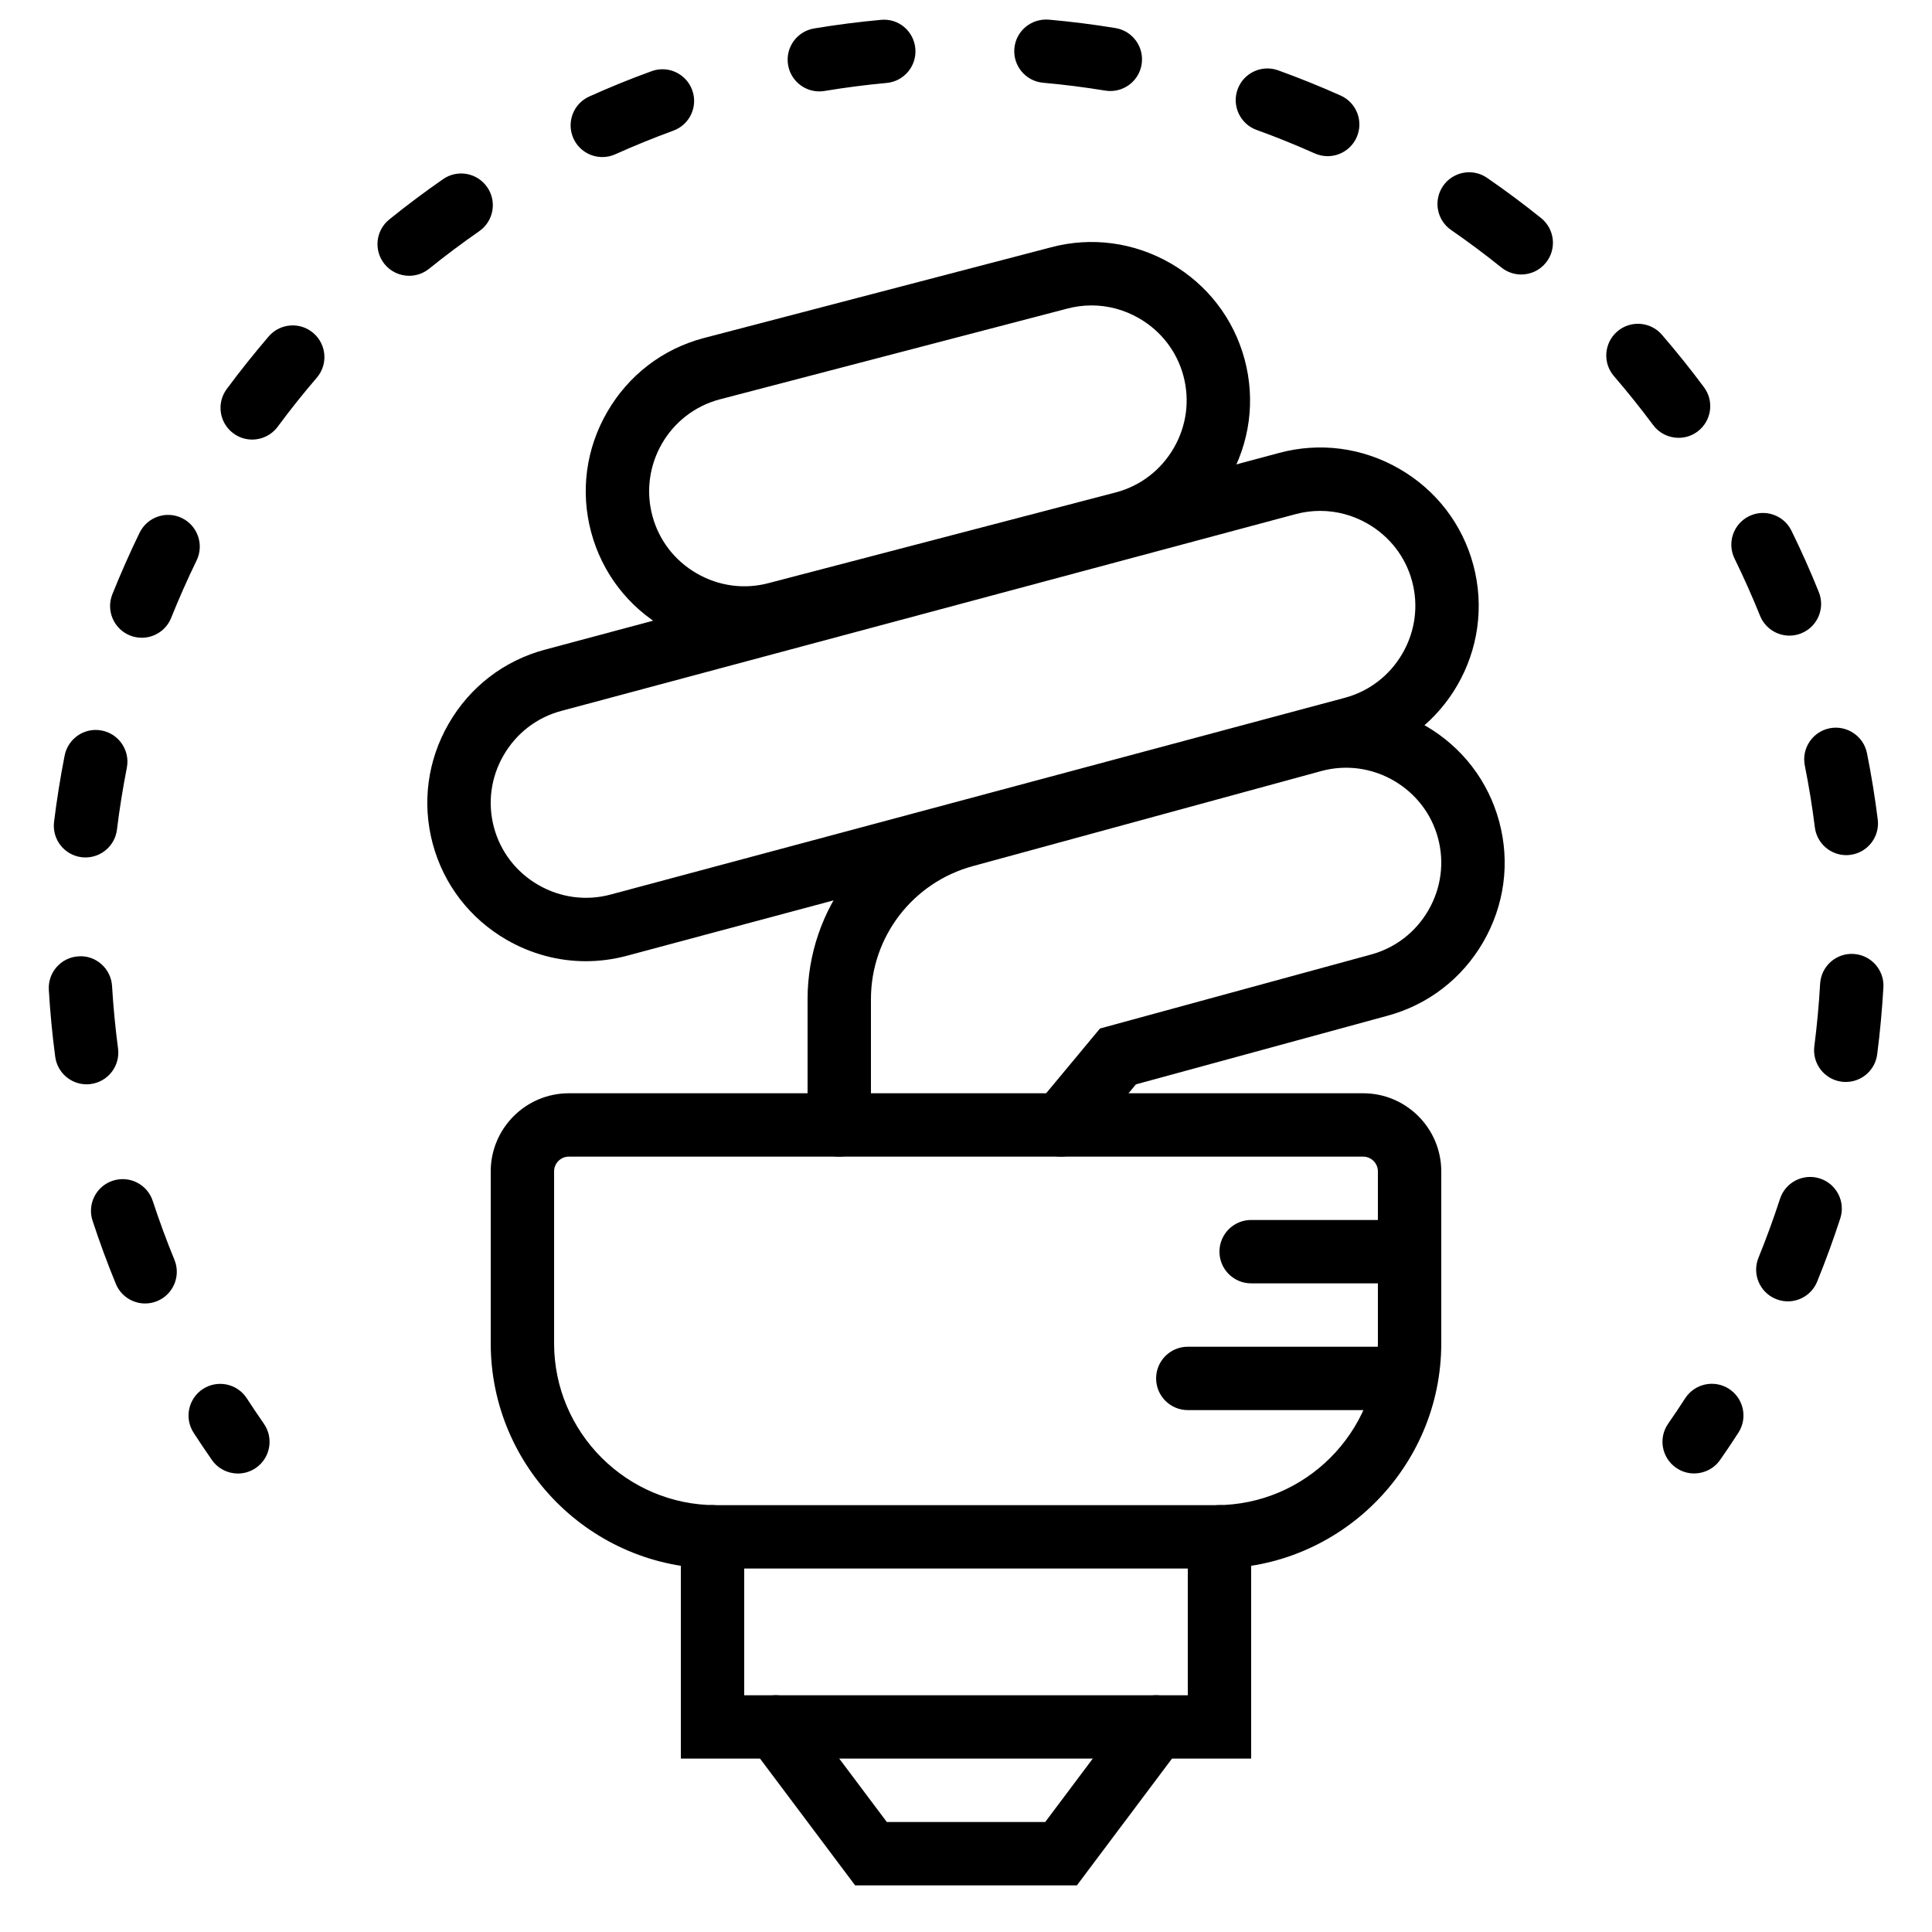 <?xml version="1.0" encoding="UTF-8"?>
<!-- Uploaded to: ICON Repo, www.svgrepo.com, Generator: ICON Repo Mixer Tools -->
<svg fill="#000000" width="800px" height="800px" version="1.1" viewBox="144 144 512 512" xmlns="http://www.w3.org/2000/svg">
 <g fill-rule="evenodd">
  <path d="m475.57 610.05h-151.14v-58.777c0-4.637 3.754-8.398 8.398-8.398s8.398 3.762 8.398 8.398v41.984h117.55v-41.984c0-4.637 3.754-8.398 8.395-8.398 4.644 0 8.398 3.762 8.398 8.398z"/>
  <path d="m429.39 643.64h-58.777l-27.711-36.945c-2.785-3.711-2.031-8.977 1.68-11.758 3.703-2.785 8.977-2.031 11.758 1.68l22.672 30.23h41.984l22.668-30.23c2.781-3.711 8.047-4.465 11.758-1.68 3.711 2.781 4.465 8.047 1.68 11.758z"/>
  <path d="m294.75 450.52c-2.156 0-3.91 1.754-3.91 3.91v45.547c0 23.66 19.242 42.906 42.906 42.906h132.51c23.652 0 42.898-19.246 42.898-42.906v-45.547c0-2.156-1.754-3.91-3.914-3.91zm171.51 109.16h-132.51c-32.914 0-59.703-26.777-59.703-59.699v-45.547c0-11.418 9.297-20.707 20.707-20.707h210.49c11.422 0 20.707 9.289 20.707 20.707v45.547c0 32.922-26.777 59.699-59.691 59.699z"/>
  <path d="m493.86 279.39c-2.176 0-4.356 0.285-6.488 0.855l-194.66 52.164c-6.465 1.738-11.883 5.91-15.258 11.754-3.383 5.852-4.281 12.629-2.555 19.094 1.73 6.465 5.914 11.883 11.758 15.266 5.859 3.375 12.66 4.273 19.102 2.555l194.65-52.16c6.465-1.738 11.879-5.914 15.266-11.758 3.375-5.852 4.281-12.637 2.551-19.094-1.73-6.465-5.91-11.883-11.754-15.266-3.914-2.258-8.238-3.41-12.605-3.41m-194.63 119.34c-7.281 0-14.469-1.922-20.977-5.668-9.73-5.625-16.684-14.66-19.582-25.457-2.894-10.801-1.391-22.102 4.234-31.84 5.617-9.734 14.652-16.688 25.449-19.582l194.66-52.164c10.816-2.894 22.102-1.383 31.84 4.234 9.734 5.625 16.688 14.66 19.582 25.457 5.996 22.363-7.328 45.43-29.691 51.426l-194.66 52.16c-3.582 0.957-7.234 1.434-10.863 1.434"/>
  <path d="m433.26 224.94c-2.168 0-4.352 0.289-6.484 0.859l-92.129 24.062c-13.367 3.586-21.352 17.418-17.758 30.844 1.73 6.457 5.91 11.883 11.754 15.258 5.863 3.383 12.672 4.281 19.094 2.551l92.09-24.055c6.457-1.738 11.863-5.906 15.25-11.75 3.375-5.852 4.273-12.629 2.543-19.094-1.73-6.465-5.902-11.883-11.758-15.266-3.902-2.258-8.227-3.41-12.602-3.41m-92.031 91.242c-7.269 0-14.484-1.922-20.98-5.676-9.734-5.617-16.688-14.66-19.582-25.461-2.898-10.789-1.395-22.102 4.231-31.832 5.617-9.738 14.652-16.691 25.453-19.582l92.129-24.074c10.746-2.879 22.059-1.359 31.781 4.25 9.73 5.625 16.684 14.66 19.582 25.461 2.894 10.797 1.395 22.098-4.234 31.84-5.617 9.73-14.652 16.684-25.449 19.582l-0.051 0.016-92.07 24.047c-3.57 0.957-7.188 1.43-10.809 1.43"/>
  <path d="m425.18 450.52c-1.887 0-3.785-0.641-5.356-1.941-3.562-2.965-4.055-8.254-1.102-11.824l16.785-20.191 71.727-19.574c6.508-1.746 11.922-5.922 15.309-11.766 3.375-5.852 4.281-12.637 2.551-19.094-1.73-6.465-5.91-11.879-11.754-15.266-5.856-3.383-12.672-4.273-19.094-2.551l-92.332 25.191c-16.055 4.324-27.105 18.809-27.105 35.273v33.344c0 4.637-3.754 8.398-8.398 8.398-4.641 0-8.395-3.762-8.395-8.398v-33.344c0-24.039 16.164-45.191 39.305-51.43l92.531-25.25c10.84-2.906 22.137-1.402 31.883 4.223 9.734 5.625 16.688 14.66 19.582 25.461 2.898 10.797 1.395 22.098-4.231 31.84-5.625 9.73-14.66 16.684-25.461 19.582l-66.586 18.16-13.383 16.125c-1.672 1.996-4.066 3.031-6.477 3.031"/>
  <path d="m207.05 534.5c-2.652 0-5.262-1.254-6.891-3.594-1.656-2.371-3.269-4.769-4.84-7.199-2.527-3.887-1.418-9.094 2.461-11.613 3.906-2.527 9.102-1.418 11.621 2.469 1.48 2.269 2.981 4.519 4.527 6.734 2.652 3.805 1.723 9.035-2.082 11.691-1.469 1.023-3.141 1.512-4.797 1.512"/>
  <path d="m438.26 168.12c-0.453 0-0.906-0.035-1.367-0.109-5.414-0.891-10.949-1.594-16.457-2.082-4.617-0.41-8.027-4.484-7.617-9.109 0.414-4.609 4.441-7.969 9.109-7.617 5.914 0.527 11.867 1.277 17.688 2.234 4.574 0.754 7.672 5.07 6.918 9.648-0.672 4.113-4.234 7.035-8.273 7.035m-77.141 0.102c-4.031 0-7.59-2.914-8.27-7.019-0.766-4.578 2.324-8.902 6.902-9.664 5.859-0.977 11.812-1.738 17.684-2.277 4.691-0.469 8.707 2.973 9.137 7.59 0.418 4.621-2.984 8.707-7.602 9.129-5.473 0.504-11.008 1.219-16.457 2.125-0.469 0.074-0.934 0.117-1.395 0.117m134.72 17.164c-1.133 0-2.301-0.238-3.418-0.73-5.027-2.254-10.227-4.352-15.406-6.223-4.359-1.578-6.617-6.391-5.039-10.75 1.578-4.375 6.391-6.609 10.746-5.047 5.57 2.016 11.137 4.258 16.559 6.684 4.234 1.891 6.133 6.852 4.234 11.086-1.395 3.121-4.461 4.981-7.676 4.981m-192.21 0.234c-3.207 0-6.266-1.84-7.668-4.957-1.906-4.231-0.016-9.199 4.215-11.098 5.394-2.43 10.941-4.688 16.512-6.703 4.34-1.602 9.168 0.656 10.754 5.016 1.586 4.356-0.652 9.168-5.019 10.754-5.164 1.891-10.328 3.988-15.359 6.25-1.117 0.504-2.285 0.738-3.434 0.738m243.51 31.125c-1.848 0-3.711-0.613-5.258-1.855-4.266-3.434-8.75-6.777-13.309-9.926-3.82-2.625-4.777-7.859-2.148-11.68 2.629-3.82 7.867-4.785 11.68-2.141 4.914 3.383 9.715 6.969 14.309 10.656 3.609 2.906 4.18 8.195 1.277 11.805-1.656 2.066-4.09 3.141-6.551 3.141m-294.7 0.344c-2.453 0-4.887-1.066-6.543-3.121-2.914-3.613-2.34-8.895 1.262-11.809 4.609-3.719 9.402-7.312 14.258-10.68 3.82-2.66 9.059-1.695 11.688 2.117 2.652 3.805 1.695 9.035-2.109 11.68-4.523 3.141-8.992 6.492-13.289 9.949-1.547 1.25-3.418 1.863-5.266 1.863m336.41 42.941c-2.57 0-5.106-1.164-6.75-3.383-3.301-4.434-6.793-8.793-10.379-12.957-3.039-3.508-2.644-8.809 0.863-11.84 3.492-3.031 8.816-2.644 11.84 0.867 3.863 4.473 7.609 9.152 11.152 13.914 2.762 3.711 1.996 8.977-1.73 11.746-1.496 1.117-3.258 1.652-4.996 1.652m-378.02 0.465c-1.73 0-3.488-0.539-4.988-1.648-3.731-2.762-4.519-8.02-1.758-11.746 3.496-4.719 7.238-9.406 11.109-13.93 3.023-3.527 8.34-3.922 11.84-0.914 3.527 3.019 3.938 8.32 0.918 11.836-3.621 4.227-7.113 8.59-10.363 13-1.652 2.227-4.184 3.402-6.758 3.402m407.39 51.957c-3.324 0-6.473-1.988-7.793-5.266-2.055-5.106-4.332-10.199-6.75-15.145-2.039-4.168-0.328-9.195 3.84-11.246 4.172-2.039 9.199-0.309 11.234 3.848 2.609 5.312 5.055 10.789 7.254 16.273 1.73 4.305-0.352 9.195-4.652 10.922-1.023 0.422-2.082 0.613-3.133 0.613m-436.65 0.562c-1.039 0-2.098-0.191-3.113-0.594-4.309-1.73-6.406-6.617-4.688-10.926 2.211-5.5 4.637-10.992 7.223-16.316 2.051-4.156 7.035-5.91 11.234-3.871 4.164 2.035 5.894 7.062 3.871 11.227-2.418 4.965-4.676 10.078-6.734 15.199-1.309 3.285-4.465 5.281-7.793 5.281m451.71 57.613c-4.172 0-7.801-3.109-8.328-7.367-0.68-5.43-1.57-10.941-2.66-16.371-0.91-4.543 2.031-8.969 6.574-9.883 4.516-0.898 8.977 2.031 9.891 6.574 1.176 5.836 2.133 11.762 2.863 17.605 0.57 4.602-2.695 8.801-7.297 9.371-0.344 0.043-0.695 0.07-1.043 0.07m-466.62 0.609c-0.336 0-0.691-0.016-1.035-0.059-4.602-0.562-7.867-4.75-7.305-9.359 0.715-5.836 1.664-11.766 2.805-17.586 0.898-4.543 5.309-7.531 9.859-6.625 4.551 0.898 7.516 5.309 6.625 9.859-1.066 5.441-1.949 10.957-2.621 16.398-0.52 4.258-4.148 7.371-8.328 7.371m466.49 59.5c-0.352 0-0.723-0.016-1.082-0.066-4.602-0.594-7.844-4.801-7.254-9.402 0.703-5.457 1.215-11.035 1.535-16.551 0.27-4.637 4.207-8.18 8.859-7.91 4.633 0.27 8.168 4.231 7.91 8.867-0.344 5.91-0.891 11.891-1.648 17.742-0.543 4.242-4.164 7.32-8.32 7.32m-466.21 0.625c-4.148 0-7.75-3.082-8.312-7.309-0.781-5.852-1.344-11.82-1.695-17.734-0.277-4.625 3.246-8.605 7.883-8.875 4.574-0.336 8.605 3.242 8.875 7.879 0.328 5.508 0.863 11.074 1.586 16.539 0.605 4.594-2.625 8.816-7.227 9.422-0.371 0.051-0.75 0.078-1.109 0.078m450.85 57.516c-1.059 0-2.133-0.199-3.168-0.629-4.297-1.746-6.363-6.648-4.609-10.941 2.09-5.137 4.004-10.387 5.703-15.602 1.434-4.406 6.16-6.816 10.578-5.391 4.41 1.43 6.828 6.164 5.391 10.582-1.82 5.598-3.879 11.234-6.121 16.742-1.328 3.258-4.465 5.238-7.773 5.238m-435.34 0.562c-3.301 0-6.43-1.965-7.766-5.215-2.234-5.449-4.309-11.074-6.164-16.727-1.445-4.406 0.957-9.152 5.367-10.594 4.414-1.445 9.152 0.957 10.586 5.363 1.73 5.266 3.66 10.504 5.742 15.586 1.766 4.289-0.285 9.195-4.574 10.957-1.043 0.43-2.125 0.629-3.191 0.629"/>
  <path d="m592.96 534.48c-1.652 0-3.324-0.484-4.793-1.512-3.805-2.652-4.738-7.883-2.082-11.688 1.535-2.207 3.039-4.449 4.5-6.715 2.519-3.891 7.707-5.023 11.613-2.504 3.887 2.512 5.012 7.707 2.5 11.605-1.57 2.441-3.18 4.844-4.844 7.219-1.629 2.344-4.242 3.594-6.894 3.594"/>
  <path d="m517.55 484.1h-41.984c-4.644 0-8.398-3.762-8.398-8.398 0-4.633 3.754-8.395 8.398-8.395h41.984c4.644 0 8.395 3.762 8.395 8.395 0 4.637-3.75 8.398-8.395 8.398"/>
  <path d="m509.16 517.69h-50.379c-4.644 0-8.398-3.762-8.398-8.395 0-4.637 3.754-8.398 8.398-8.398h50.379c4.644 0 8.398 3.762 8.398 8.398 0 4.633-3.754 8.395-8.398 8.395"/>
 </g>
</svg>